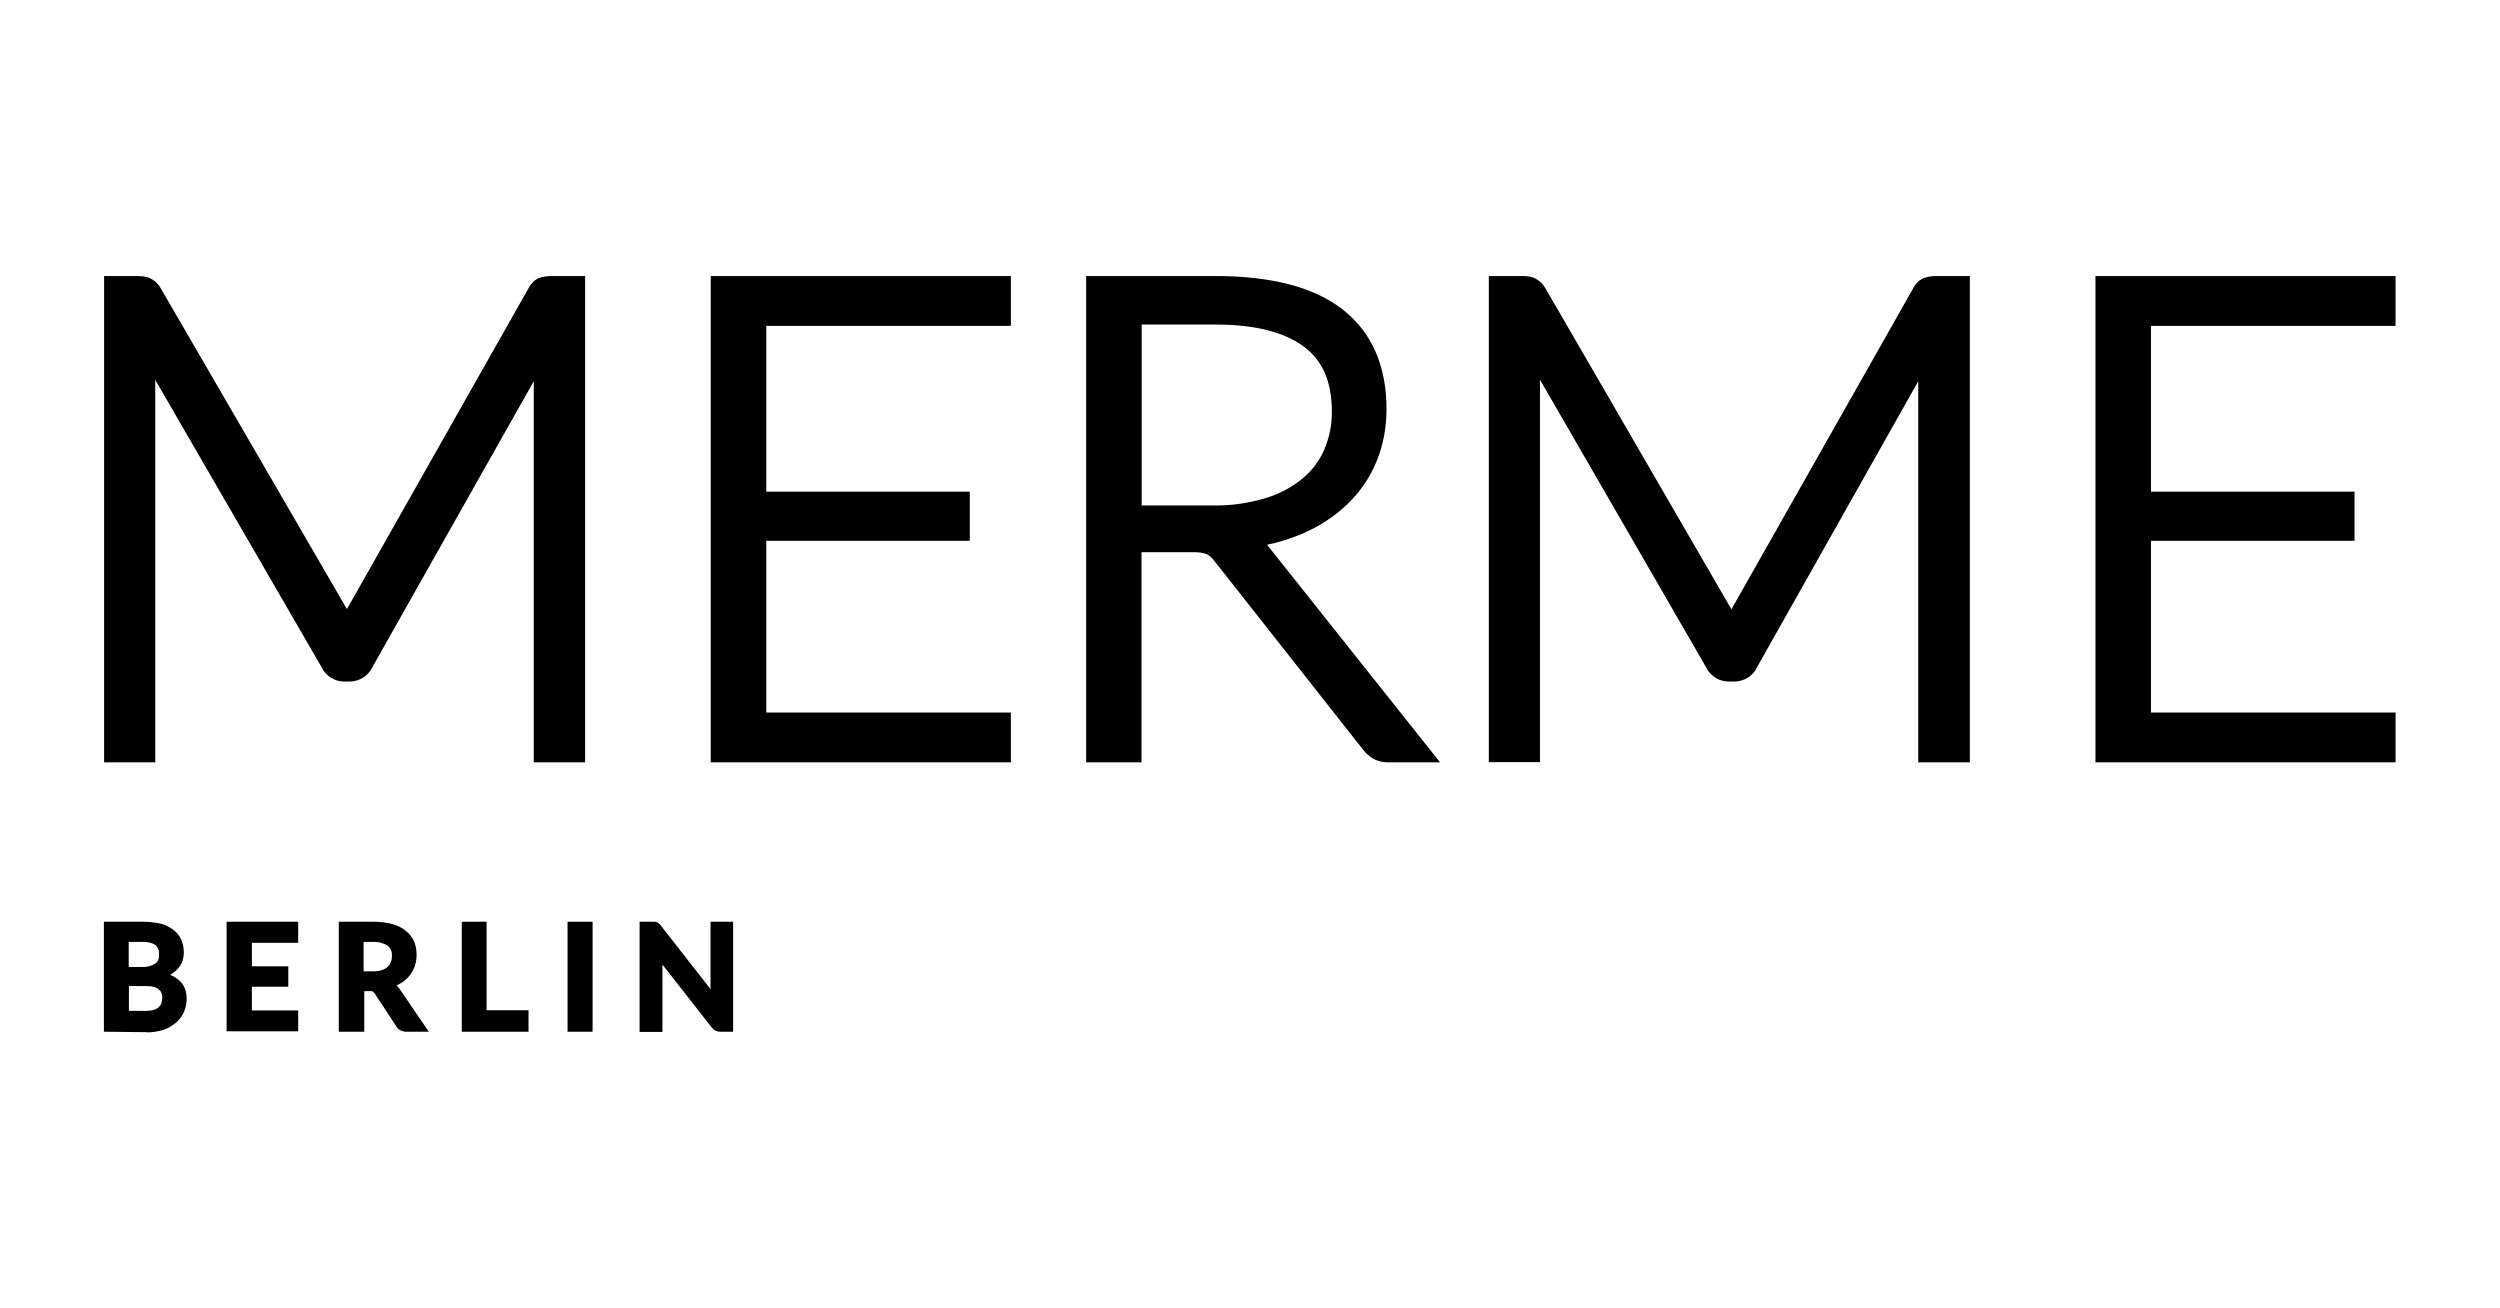<svg width="1200" height="628" viewBox="0 0 1200 628" fill="none" xmlns="http://www.w3.org/2000/svg">
<g clip-path="url(#clip0_723_31)">
<path d="M166.527 305.222C167.16 303.536 167.792 301.85 168.53 300.269C169.162 298.688 170.005 297.107 170.848 295.632L258.317 140.823C258.844 139.769 259.687 138.82 260.846 138.294C262.005 137.977 263.165 137.767 264.324 137.767H275.6V360.654H261.584V170.646C261.584 167.801 261.795 164.85 262.111 162.005L174.22 317.763C173.061 320.292 170.637 321.873 167.897 321.873H165.368C162.628 321.873 160.204 320.187 159.045 317.763L68.836 161.9C69.152 164.85 69.258 167.801 69.363 170.752V360.76H55.242V137.767H66.307C67.466 137.767 68.731 137.872 69.89 138.294C71.049 138.82 71.892 139.664 72.525 140.823L162.417 295.843C163.998 298.899 165.368 302.061 166.527 305.327V305.222Z" fill="black"/>
<path d="M280.764 365.923H256.209V182.976L178.647 320.397C176.855 324.297 172.534 327.142 167.792 327.142H165.263C160.415 327.142 156.2 324.297 154.198 319.976L74.527 182.344V365.923H49.973V132.497H66.307C67.993 132.497 69.68 132.708 71.366 133.235C74.211 134.5 76.002 136.291 77.162 138.399L166.528 292.365L253.786 138.188C254.734 136.291 256.315 134.605 258.423 133.551C260.952 132.708 262.743 132.497 264.535 132.497H280.869V365.923H280.764Z" fill="black"/>
<path d="M479.947 137.767V151.15H362.549V241.254H460.24V254.322H362.549V347.27H479.947V360.654H346.425V137.767H479.947Z" fill="black"/>
<path d="M485.216 365.923H341.156V132.497H485.216V156.42H367.818V235.985H465.509V259.591H367.818V342.001H485.216V365.923ZM351.694 355.385H474.677V352.539H357.279V249.052H454.97V246.523H357.279V145.881H474.677V143.036H351.694V355.385Z" fill="black"/>
<path d="M542.749 259.801V360.654H526.731V137.767H583.533C609.246 137.767 628.426 142.72 641.178 152.626C653.929 162.532 660.252 177.075 660.252 196.36C660.252 204.369 658.882 212.273 655.826 219.65C652.981 226.605 648.66 232.929 643.18 238.198C637.384 243.678 630.639 248.104 623.262 251.265C614.937 254.848 605.979 257.061 596.916 258.01C599.551 259.696 601.87 261.804 603.661 264.333L680.381 360.76H666.365C664.889 360.76 663.414 360.443 662.044 359.811C660.674 359.073 659.515 358.02 658.566 356.755L587.221 266.23C585.746 264.122 583.849 262.541 581.636 261.382C578.58 260.223 575.313 259.801 572.151 259.907H542.854L542.749 259.801ZM542.749 247.893H581.53C590.488 247.998 599.446 246.839 608.087 244.415C615.359 242.413 622.103 238.935 627.899 234.299C633.169 230.083 637.489 224.603 640.229 218.385C643.18 211.746 644.55 204.686 644.445 197.414C644.445 181.606 639.281 169.803 628.848 162.11C618.415 154.417 603.345 150.518 583.427 150.518H542.644V247.893H542.749Z" fill="black"/>
<path d="M665.943 365.923C663.835 365.923 661.622 365.396 659.62 364.448C657.407 363.183 655.615 361.708 654.245 359.811L583.006 269.391C581.846 267.811 580.582 266.651 579.106 265.914C577.315 265.281 574.891 264.965 572.256 265.071H547.913V365.923H521.356V132.497H583.427C610.3 132.497 630.85 137.872 644.445 148.516C658.461 159.476 665.521 175.599 665.521 196.36C665.521 205.002 664.046 213.538 660.674 221.652C657.512 229.345 652.77 236.195 646.763 241.991C640.44 247.998 633.274 252.635 625.265 256.113C619.785 258.431 613.989 260.328 608.192 261.488L691.235 365.923H665.943ZM573.416 254.532C576.683 254.532 580.055 255.164 583.322 256.324C586.905 258.115 589.434 260.328 591.436 263.068L662.676 353.383C663.203 354.12 663.835 354.647 664.573 355.069C664.889 355.279 665.627 355.385 666.259 355.385H669.526L599.656 267.6C598.076 265.492 596.284 263.806 594.176 262.436L581.214 254.216L596.6 252.741C605.136 251.898 613.462 249.79 621.366 246.418C628.215 243.467 634.328 239.462 639.702 234.404C644.655 229.662 648.449 224.076 651.084 217.753C653.824 211.009 655.194 203.842 655.088 196.466C655.088 178.761 649.503 165.799 638.016 156.841C626.319 147.673 607.982 143.036 583.638 143.036H532.105V355.385H537.585V254.532H572.151C572.151 254.532 573.1 254.532 573.626 254.532H573.416ZM582.795 253.162C582.795 253.162 581.846 253.162 581.32 253.162H537.374V145.249H583.427C604.399 145.249 620.733 149.464 631.904 157.895C643.707 166.642 649.608 179.92 649.608 197.414C649.714 205.212 648.133 213.222 644.866 220.493C641.705 227.448 636.962 233.666 630.955 238.408C624.527 243.572 617.15 247.261 609.246 249.579C600.605 252.003 591.647 253.268 582.69 253.268L582.795 253.162ZM548.018 242.624H581.53C590.172 242.835 598.497 241.675 606.612 239.357C613.251 237.46 619.258 234.404 624.632 230.188C629.269 226.5 633.063 221.652 635.487 216.172C638.016 210.376 639.386 203.948 639.281 197.519C639.281 183.187 634.855 173.07 625.792 166.326C616.412 159.37 602.186 155.787 583.533 155.787H548.018V242.624Z" fill="black"/>
<path d="M831.185 305.222C831.818 303.536 832.45 301.85 833.188 300.269C833.82 298.688 834.558 297.107 835.506 295.632L922.975 140.823C923.502 139.769 924.345 138.82 925.504 138.294C926.663 137.977 927.823 137.767 928.982 137.767H940.258V360.654H926.031V170.646C926.031 167.801 926.242 164.85 926.558 162.005L838.773 317.763C837.614 320.292 835.19 321.873 832.45 321.873H829.921C827.181 321.873 824.757 320.187 823.598 317.763L733.494 161.794C733.81 164.745 733.916 167.696 734.021 170.646V360.654H720.005V137.767H731.07C732.23 137.767 733.494 137.872 734.654 138.294C735.813 138.82 736.656 139.664 737.183 140.823L826.97 295.843C828.656 298.899 830.026 302.061 831.185 305.327V305.222Z" fill="black"/>
<path d="M945.527 365.923H920.762V182.976L843.305 320.397C841.513 324.402 837.192 327.142 832.345 327.142H829.816C824.968 327.142 820.752 324.297 818.75 319.976L739.185 182.239V365.818H714.631V132.497H730.965C732.546 132.497 734.337 132.708 736.024 133.235C738.974 134.605 740.661 136.291 741.82 138.399L831.08 292.471L918.444 138.188C919.392 136.291 920.973 134.605 923.186 133.551C925.715 132.708 927.401 132.497 929.193 132.497H945.527V365.923ZM931.3 355.385H934.989V143.036H933.83L931.827 162.532C931.511 165.272 931.406 167.906 931.406 170.646V355.385H931.3ZM725.274 355.385H728.752V170.646C728.752 167.906 728.541 165.166 728.331 162.426L726.328 143.036H725.274V355.385ZM928.771 143.036C928.139 143.036 927.612 143.036 927.085 143.247L840.038 298.161C839.3 299.531 838.668 300.796 838.035 302.166C837.298 303.747 836.771 305.327 836.139 307.014L832.555 316.603C833.188 316.603 833.715 316.182 834.031 315.655L931.09 143.036H928.666H928.771ZM728.752 143.036L828.235 315.128C828.656 315.971 829.183 316.393 829.71 316.498L826.232 306.908C825.179 303.852 823.809 301.007 822.333 298.161L732.546 143.247C732.546 143.247 731.808 142.825 731.071 142.825H728.647L728.752 143.036Z" fill="black"/>
<path d="M1144.61 137.767V151.15H1027.21V241.254H1124.9V254.322H1027.21V347.27H1144.61V360.654H1011.09V137.767H1144.61Z" fill="black"/>
<path d="M1149.88 365.923H1005.82V132.497H1149.88V156.42H1032.48V235.985H1130.17V259.591H1032.48V342.001H1149.88V365.923ZM1016.36 355.385H1139.34V352.539H1021.94V249.052H1119.63V246.523H1021.94V145.881H1139.34V143.036H1016.36V355.385Z" fill="black"/>
<path d="M51.125 493.862V443.699H68.408C71.254 443.699 74.099 443.91 76.839 444.648C78.841 445.175 80.738 446.123 82.424 447.493C83.9 448.547 85.059 450.023 85.691 451.709C86.429 453.5 86.745 455.397 86.745 457.294C86.745 458.453 86.534 459.612 86.218 460.666C85.902 461.72 85.27 462.774 84.637 463.722C83.9 464.671 82.951 465.514 81.792 466.252C80.528 467.095 79.263 467.727 77.787 468.254C84.637 469.835 88.115 473.523 88.115 479.53C88.115 481.532 87.694 483.535 86.956 485.432C86.113 487.223 84.954 488.804 83.373 490.068C81.687 491.438 79.79 492.492 77.787 493.125C75.258 493.862 72.624 494.284 69.989 494.178L51.02 493.968L51.125 493.862ZM60.505 465.409H67.987C70.516 465.619 73.045 464.987 75.153 463.617C76.944 462.352 77.893 460.139 77.577 458.032C77.787 455.924 76.944 453.816 75.364 452.446C73.256 451.182 70.832 450.655 68.408 450.76H60.399V465.409H60.505ZM60.505 471.942V486.591H69.989C71.464 486.591 72.94 486.38 74.31 485.959C75.364 485.642 76.312 485.01 77.155 484.272C77.893 483.64 78.42 482.797 78.736 481.849C79.052 480.9 79.157 479.952 79.157 478.898C79.157 477.949 78.947 477.001 78.631 476.052C78.314 475.209 77.682 474.472 77.05 473.839C76.207 473.207 75.258 472.68 74.204 472.469C72.834 472.153 71.464 471.942 69.989 471.942H60.505Z" fill="black"/>
<path d="M70.522 495.441H70.101L49.867 495.23V442.432H68.52C71.471 442.432 74.422 442.749 77.267 443.381C79.48 444.013 81.588 445.067 83.379 446.437C84.96 447.596 86.225 449.282 87.068 451.179C87.911 453.182 88.227 455.184 88.227 457.292C88.227 458.556 88.016 459.821 87.7 460.98C87.279 462.245 86.646 463.404 85.803 464.458C84.855 465.617 83.801 466.565 82.642 467.303C82.326 467.514 82.009 467.725 81.693 467.935C86.962 470.043 89.597 473.837 89.597 479.422C89.597 481.635 89.175 483.848 88.227 485.851C87.384 487.853 86.014 489.644 84.328 491.014C82.536 492.49 80.534 493.649 78.321 494.387C75.792 495.124 73.157 495.546 70.522 495.546V495.441ZM52.502 492.595L70.101 492.806C72.63 492.806 75.054 492.49 77.478 491.752C79.375 491.12 81.061 490.171 82.642 488.907C84.012 487.748 85.066 486.378 85.803 484.691C86.541 483.005 86.962 481.214 86.857 479.317C86.857 474.048 83.801 470.781 77.583 469.411L72.946 468.357L77.478 466.881C78.743 466.46 80.007 465.828 81.166 465.09C82.115 464.458 82.958 463.72 83.695 462.877C84.328 462.139 84.749 461.191 85.066 460.242C85.382 459.294 85.487 458.345 85.487 457.292C85.487 455.5 85.171 453.814 84.539 452.128C83.906 450.652 82.958 449.388 81.693 448.545C80.112 447.28 78.426 446.437 76.529 445.91C73.895 445.278 71.155 445.067 68.52 445.067H52.502V492.595ZM70.312 487.853H59.141V470.57H69.996C71.471 470.781 72.946 470.886 74.527 471.202C75.686 471.518 76.846 472.045 77.794 472.888C78.637 473.626 79.375 474.575 79.796 475.628C80.218 476.682 80.429 477.841 80.429 478.895C80.429 480.055 80.218 481.214 79.902 482.268C79.48 483.427 78.848 484.375 78.005 485.218C77.056 486.167 75.897 486.799 74.632 487.221C73.157 487.642 71.682 487.853 70.206 487.853H70.312ZM61.776 485.218H69.996C71.26 485.218 72.63 485.113 74 484.691C74.843 484.375 75.686 483.954 76.319 483.321C76.846 482.795 77.267 482.162 77.478 481.425C77.689 480.687 77.899 479.844 77.899 478.895C77.899 478.052 77.794 477.315 77.478 476.577C77.267 475.945 76.74 475.418 76.213 474.891C75.581 474.364 74.738 473.942 73.895 473.731C72.63 473.415 71.366 473.31 70.101 473.31H61.881V485.218H61.776ZM68.836 466.776C68.836 466.776 68.204 466.776 67.888 466.776H59.141V449.493H68.52C71.049 449.282 73.789 449.915 76.108 451.285C78.216 453.076 79.164 455.605 78.953 458.135C79.269 460.453 78.11 463.088 76.002 464.668C73.789 466.038 71.366 466.671 68.836 466.671V466.776ZM61.776 464.142H67.993C70.312 464.352 72.525 463.72 74.527 462.561C75.792 461.612 76.529 459.926 76.319 458.24C76.529 456.238 75.792 454.657 74.527 453.498C72.841 452.549 70.733 452.022 68.52 452.128H61.776V464.142Z" fill="black"/>
<path d="M141.875 443.699V451.182H119.639V465.092H137.133V472.259H119.639V486.275H141.875V493.757H110.154V443.805H141.875V443.699Z" fill="black"/>
<path d="M143.132 495.019H108.777V442.432H143.132V452.549H120.896V463.825H138.39V473.626H120.896V485.008H143.132V495.124V495.019ZM111.411 492.384H140.497V487.537H118.261V470.886H135.755V466.355H118.261V449.809H140.497V444.962H111.411V492.279V492.384Z" fill="black"/>
<path d="M173.378 474.261V493.862H163.999V443.699H179.28C182.23 443.699 185.181 444.016 188.132 444.753C190.345 445.28 192.347 446.334 194.139 447.704C195.614 448.863 196.879 450.444 197.616 452.236C198.986 455.608 199.092 459.402 197.933 462.879C196.984 465.83 194.982 468.465 192.347 470.151C190.872 471.099 189.291 471.837 187.605 472.364C188.764 473.102 189.818 474.05 190.661 475.209L203.202 493.757H194.771C194.033 493.757 193.296 493.652 192.663 493.23C192.031 492.914 191.61 492.387 191.188 491.86L180.65 475.736C180.65 475.736 179.912 474.788 179.385 474.472C178.753 474.155 178.015 474.05 177.277 474.05H173.273L173.378 474.261ZM173.378 467.622H179.174C180.755 467.622 182.336 467.411 183.811 466.989C184.97 466.568 186.13 466.041 187.078 465.198C187.921 464.46 188.553 463.512 188.975 462.352C189.396 461.193 189.607 460.034 189.607 458.875C189.713 456.662 188.764 454.449 187.078 452.973C184.865 451.498 182.125 450.76 179.385 450.971H173.483V467.727L173.378 467.622Z" fill="black"/>
<path d="M174.634 495.231H162.62V442.434H179.271C182.327 442.434 185.383 442.75 188.439 443.593C190.758 444.225 192.971 445.279 194.868 446.86C196.554 448.23 197.924 449.916 198.767 451.918C200.242 455.607 200.348 459.717 199.188 463.51C198.134 466.777 195.921 469.623 193.076 471.52C192.233 472.047 191.284 472.573 190.336 472.995C190.863 473.522 191.39 474.049 191.811 474.681L205.828 495.231H194.973C194.024 495.231 193.181 495.02 192.233 494.599C191.39 494.177 190.758 493.545 190.336 492.807L179.798 476.789C179.798 476.789 179.271 476.157 178.955 475.946C178.638 475.84 178.111 475.63 177.585 475.735H174.845V495.442L174.634 495.231ZM165.36 492.596H172.105V472.995H177.374C178.217 472.784 179.165 472.995 180.114 473.417C180.957 473.943 181.589 474.47 182.011 475.208L192.549 491.226C192.549 491.226 193.181 491.964 193.498 492.175C193.919 492.386 194.446 492.491 194.868 492.491H200.874L189.704 476.051C189.071 475.103 188.123 474.26 187.069 473.627L184.435 472.047L187.385 471.203C188.966 470.782 190.336 470.044 191.706 469.201C194.13 467.62 195.921 465.302 196.764 462.562C197.818 459.4 197.713 455.923 196.448 452.867C195.816 451.286 194.762 449.916 193.392 448.862C191.811 447.597 189.915 446.649 187.912 446.122C185.172 445.384 182.327 445.174 179.481 445.068H165.465V492.596H165.36ZM179.376 468.885H172.105V449.494H179.376C182.221 449.284 185.278 450.127 187.807 451.813C189.915 453.604 191.074 456.239 190.863 458.874C190.863 460.138 190.652 461.508 190.125 462.773C189.704 464.037 188.966 465.197 187.912 466.04C186.858 466.988 185.594 467.726 184.224 468.147C182.643 468.674 181.062 468.885 179.376 468.885ZM174.634 466.25H179.165C180.641 466.25 182.011 466.04 183.381 465.618C184.329 465.302 185.383 464.775 186.121 464.037C186.753 463.405 187.28 462.667 187.596 461.824C188.018 460.876 188.123 459.822 188.123 458.768C188.228 456.871 187.491 455.08 186.015 453.92C184.118 452.656 181.695 452.024 179.271 452.129H174.528V466.25H174.634Z" fill="black"/>
<path d="M232.284 486.169H252.412V493.862H223.01V443.699H232.284V486.169Z" fill="black"/>
<path d="M253.688 495.231H221.652V442.434H233.56V484.903H253.688V495.231ZM224.286 492.596H251.054V487.538H230.925V445.068H224.286V492.596Z" fill="black"/>
<path d="M283.085 493.862H273.706V443.699H283.085V493.862Z" fill="black"/>
<path d="M284.443 495.231H272.429V442.434H284.443V495.231ZM275.064 492.596H281.809V445.068H275.064V492.596Z" fill="black"/>
<path d="M314.063 443.805C314.063 443.805 314.59 443.805 314.8 444.016C315.011 444.121 315.222 444.332 315.433 444.437L316.17 445.175L342.516 478.898C342.516 478.055 342.516 477.317 342.306 476.579C342.095 475.842 342.306 475.104 342.306 474.366V443.699H350.526V493.862H345.783C345.151 493.862 344.519 493.862 343.886 493.546C343.359 493.23 342.833 492.808 342.411 492.282L316.17 458.875C316.17 459.612 316.17 460.35 316.381 461.088V493.968H308.161V443.699H313.009C313.009 443.699 313.641 443.699 313.957 443.699L314.063 443.805Z" fill="black"/>
<path d="M317.863 495.336H307.009V442.434H313.226C313.226 442.434 313.964 442.434 314.28 442.434C314.702 442.434 315.123 442.539 315.439 442.75C315.861 442.961 316.072 443.171 316.388 443.382C316.809 443.698 317.02 444.014 317.336 444.436L341.048 474.787C341.048 474.787 341.048 474.47 341.048 474.365V442.434H351.902V495.231H345.895C345.052 495.231 344.315 495.126 343.577 494.81C342.734 494.388 342.101 493.756 341.575 493.123L317.969 462.984V495.336H317.863ZM309.643 492.702H315.229V461.087C315.123 460.56 315.018 459.717 315.018 458.874V455.08L343.577 491.437C343.577 491.437 344.209 492.175 344.631 492.386C344.947 492.491 345.368 492.491 345.79 492.596H349.268V445.068H343.682V474.365C343.682 474.365 343.682 474.892 343.682 475.103V476.157C343.893 477.105 343.893 477.948 343.893 478.897V482.69L315.229 446.017C315.229 446.017 314.807 445.595 314.596 445.384C314.596 445.384 314.385 445.279 314.28 445.174H313.964C313.964 445.174 313.542 445.174 313.226 445.174H309.643V492.807V492.702Z" fill="black"/>
</g>
<defs>
<clipPath id="clip0_723_31">
<rect width="1100" height="362.943" fill="white" transform="translate(49.867 132.497)"/>
</clipPath>
</defs>
</svg>
